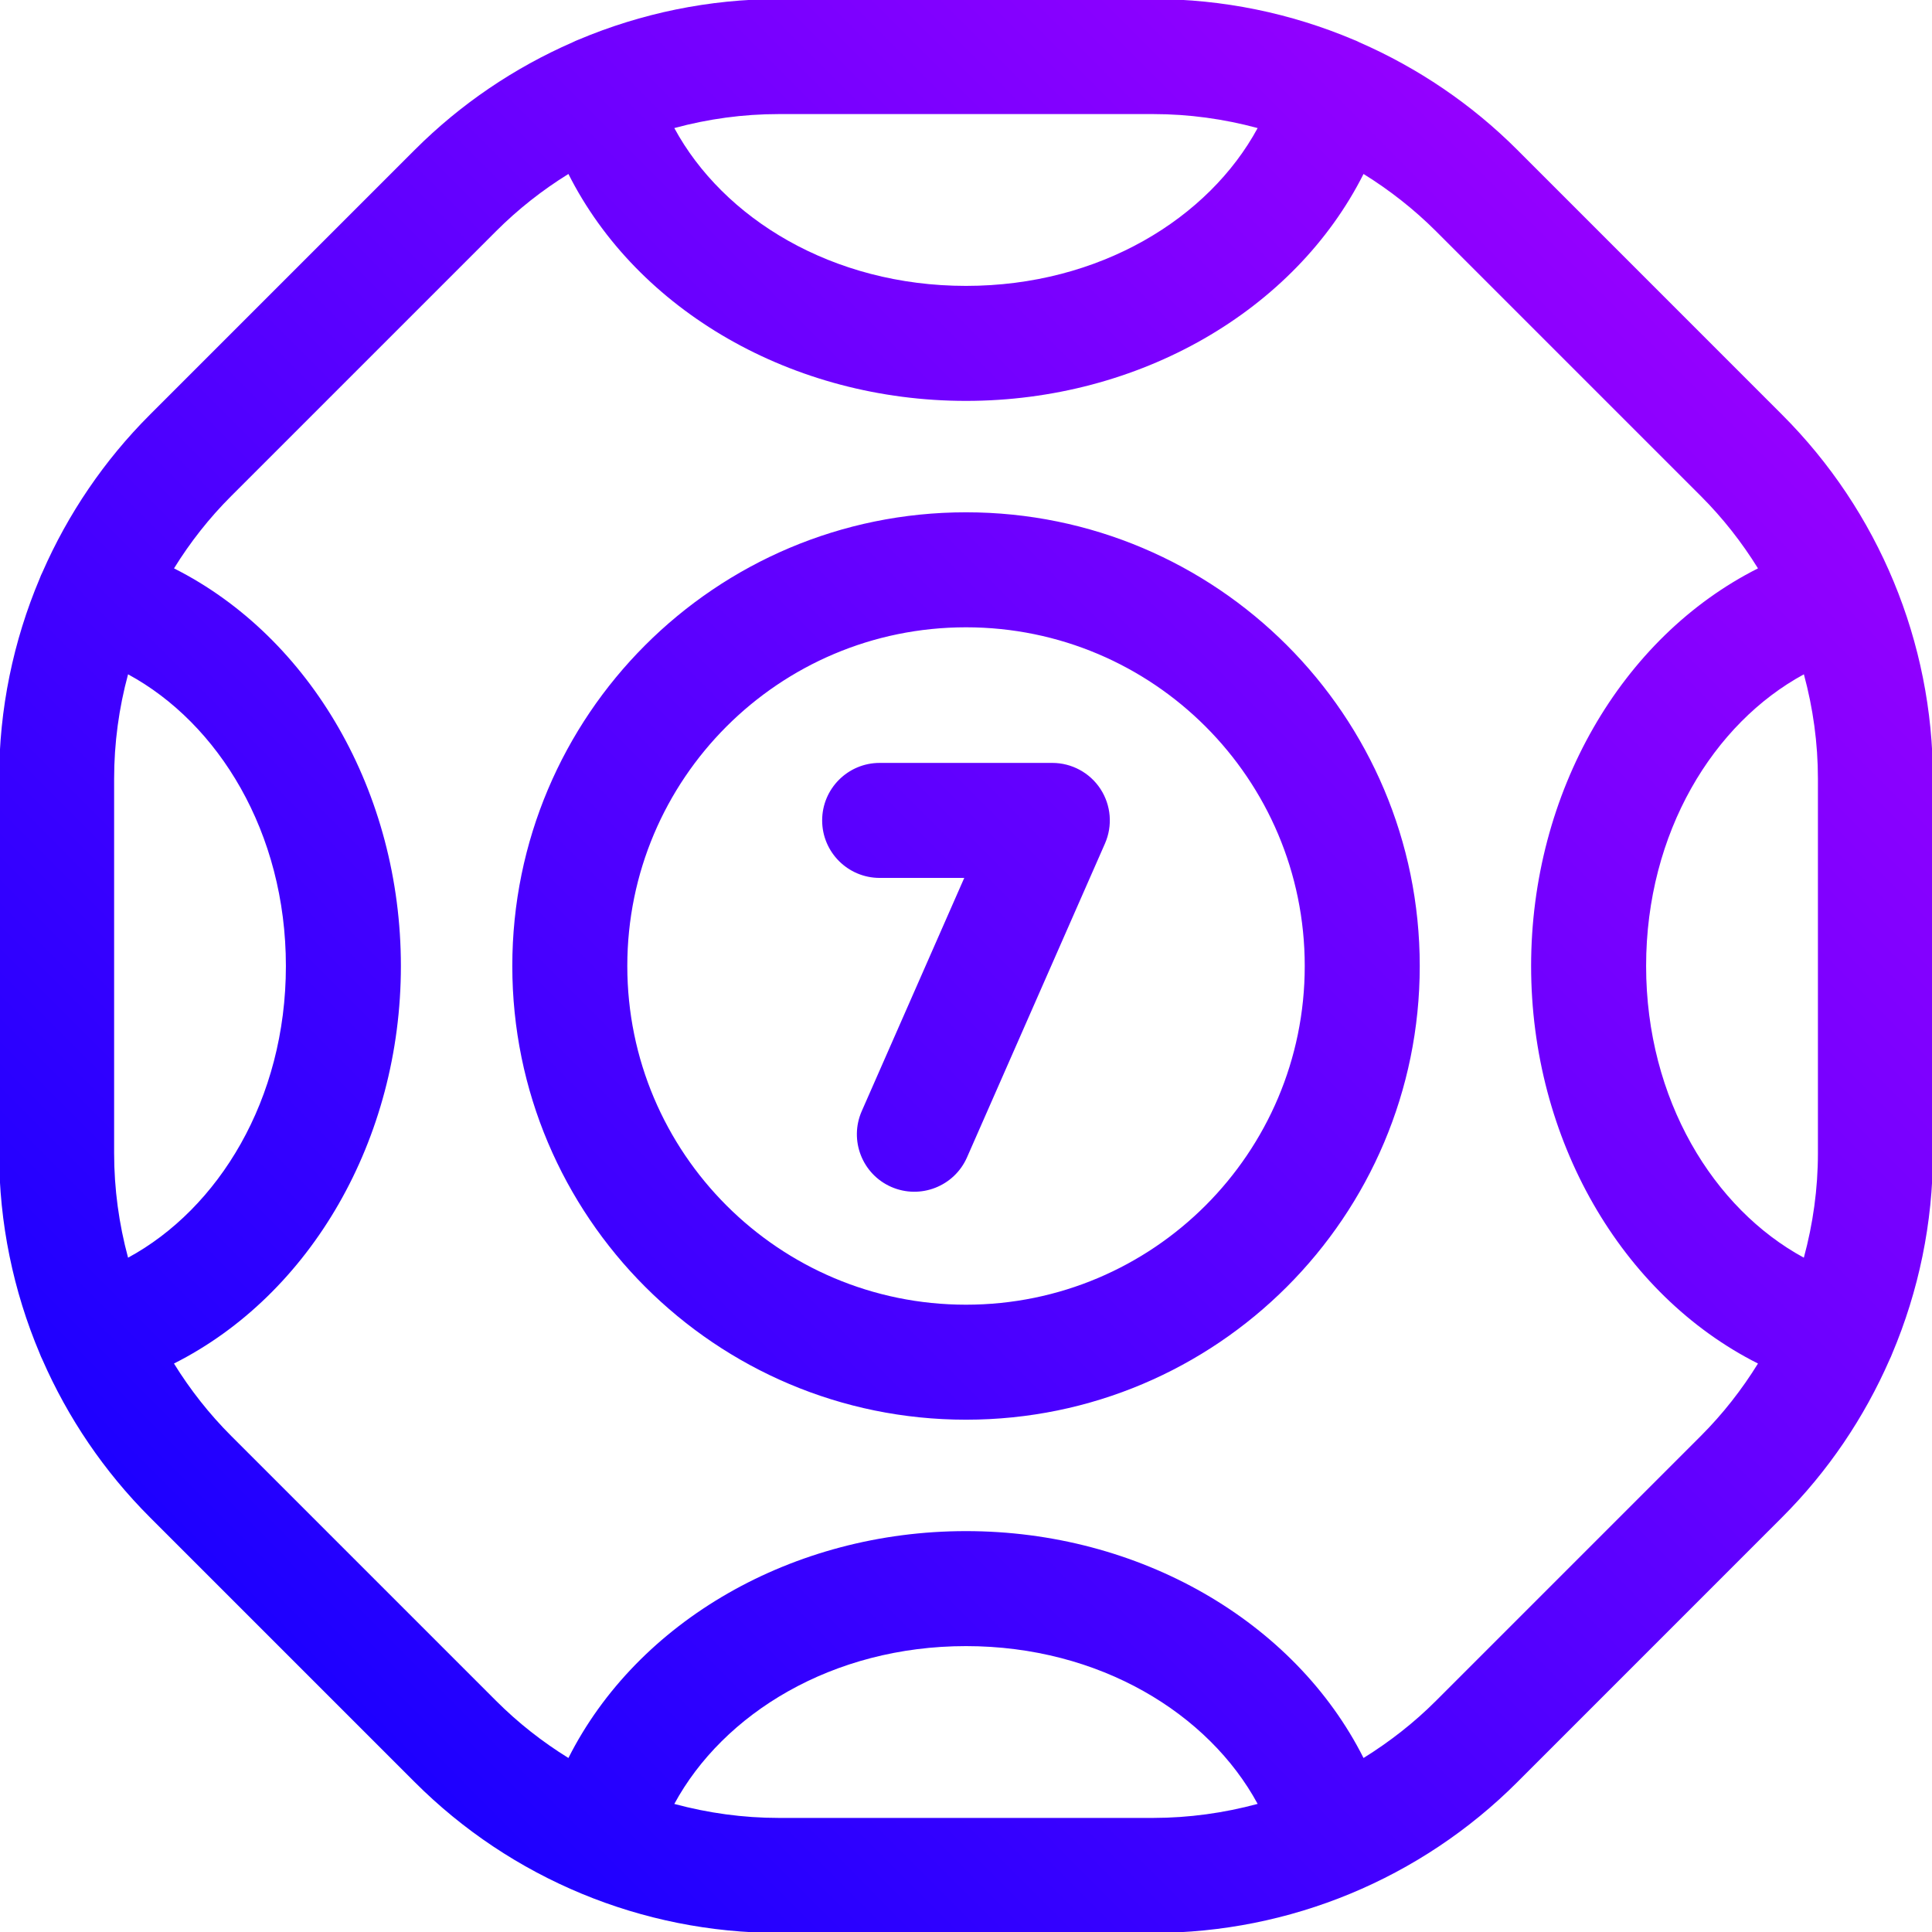 <svg width="42" height="42" viewBox="0 0 42 42" fill="none" xmlns="http://www.w3.org/2000/svg">
<g clip-path="url(#clip0_2346_3725)">
<g clip-path="url(#clip1_2346_3725)">
<path d="M25.072 -0.02C26.583 -0.02 28.062 0.287 29.427 0.864C29.47 0.88 29.512 0.899 29.552 0.92C30.82 1.474 31.988 2.261 32.985 3.258L38.742 9.016C40.841 11.114 42.02 13.961 42.02 16.929V25.071C42.02 26.584 41.711 28.065 41.132 29.433C41.117 29.473 41.1 29.512 41.081 29.55C40.527 30.818 39.74 31.986 38.742 32.984L32.985 38.742C30.886 40.841 28.039 42.019 25.072 42.02H16.929C13.961 42.02 11.115 40.841 9.016 38.742L3.258 32.984C2.262 31.988 1.475 30.822 0.921 29.556C0.9 29.514 0.881 29.47 0.864 29.425C0.287 28.06 -0.019 26.581 -0.019 25.071V16.929C-0.019 15.418 0.287 13.939 0.864 12.574C0.881 12.527 0.901 12.482 0.923 12.438C1.477 11.174 2.263 10.01 3.258 9.016L9.016 3.258C10.013 2.261 11.179 1.474 12.447 0.92C12.488 0.899 12.53 0.88 12.575 0.863C13.94 0.287 15.419 -0.02 16.929 -0.02H25.072ZM21 35.785C18.093 35.785 15.722 37.254 14.659 39.216C15.393 39.414 16.156 39.52 16.929 39.52H25.072C25.845 39.519 26.607 39.413 27.34 39.215C26.277 37.254 23.907 35.785 21 35.785ZM29.642 3.782C28.145 6.755 24.769 8.715 21 8.715C17.232 8.715 13.854 6.755 12.357 3.782C11.791 4.132 11.262 4.548 10.784 5.026L5.027 10.783C4.548 11.261 4.133 11.79 3.783 12.356C6.755 13.853 8.715 17.232 8.715 21C8.715 24.768 6.754 28.145 3.782 29.642C4.132 30.208 4.548 30.738 5.027 31.217L10.784 36.974C11.262 37.452 11.791 37.867 12.357 38.217C13.854 35.245 17.232 33.285 21 33.285C24.768 33.285 28.145 35.245 29.642 38.217C30.208 37.866 30.739 37.452 31.217 36.974L36.974 31.217C37.453 30.738 37.867 30.208 38.217 29.642C35.245 28.145 33.286 24.768 33.285 21C33.286 17.232 35.245 13.853 38.217 12.356C37.867 11.791 37.452 11.261 36.974 10.783L31.217 5.026C30.738 4.548 30.208 4.133 29.642 3.782ZM21 11.137C26.448 11.137 30.864 15.553 30.864 21C30.864 26.447 26.448 30.863 21 30.863C15.553 30.863 11.137 26.447 11.137 21C11.137 15.553 15.553 11.137 21 11.137ZM21 13.637C16.934 13.637 13.637 16.933 13.637 21C13.637 25.067 16.934 28.363 21 28.363C25.067 28.363 28.364 25.067 28.364 21C28.364 16.933 25.067 13.637 21 13.637ZM2.784 14.659C2.585 15.393 2.481 16.155 2.481 16.929V25.071C2.481 25.845 2.586 26.607 2.784 27.341C4.746 26.278 6.215 23.907 6.215 21C6.215 18.092 4.745 15.722 2.784 14.659ZM39.215 14.659C37.254 15.722 35.786 18.093 35.785 21C35.786 23.907 37.254 26.278 39.214 27.341C39.413 26.607 39.52 25.845 39.52 25.071V16.929C39.52 16.155 39.414 15.393 39.215 14.659ZM22.876 16.585C23.298 16.585 23.692 16.798 23.923 17.151C24.154 17.505 24.191 17.951 24.021 18.338L21.022 25.16C20.744 25.792 20.006 26.079 19.374 25.802C18.742 25.524 18.456 24.786 18.734 24.154L20.962 19.085H19.123C18.433 19.085 17.873 18.525 17.873 17.835C17.873 17.145 18.433 16.585 19.123 16.585H22.876ZM16.929 2.48C16.155 2.48 15.393 2.585 14.659 2.784C15.721 4.746 18.093 6.215 21 6.215C23.908 6.215 26.277 4.745 27.34 2.784C26.607 2.586 25.845 2.48 25.072 2.48H16.929Z" fill="url(#paint0_linear_2346_3725)"/>
</g>
</g>
<defs>
<linearGradient id="paint0_linear_2346_3725" x1="0.156" y1="42.086" x2="42.261" y2="0.047" gradientUnits="userSpaceOnUse">
<stop stop-color="#0500FF"/>
<stop offset="1" stop-color="#AD00FF"/>
</linearGradient>
<clipPath id="clip0_2346_3725">
<rect width="42" height="42" fill="white"/>
</clipPath>
<clipPath id="clip1_2346_3725">
<rect width="42" height="42" fill="white"/>
</clipPath>
</defs>
</svg>
